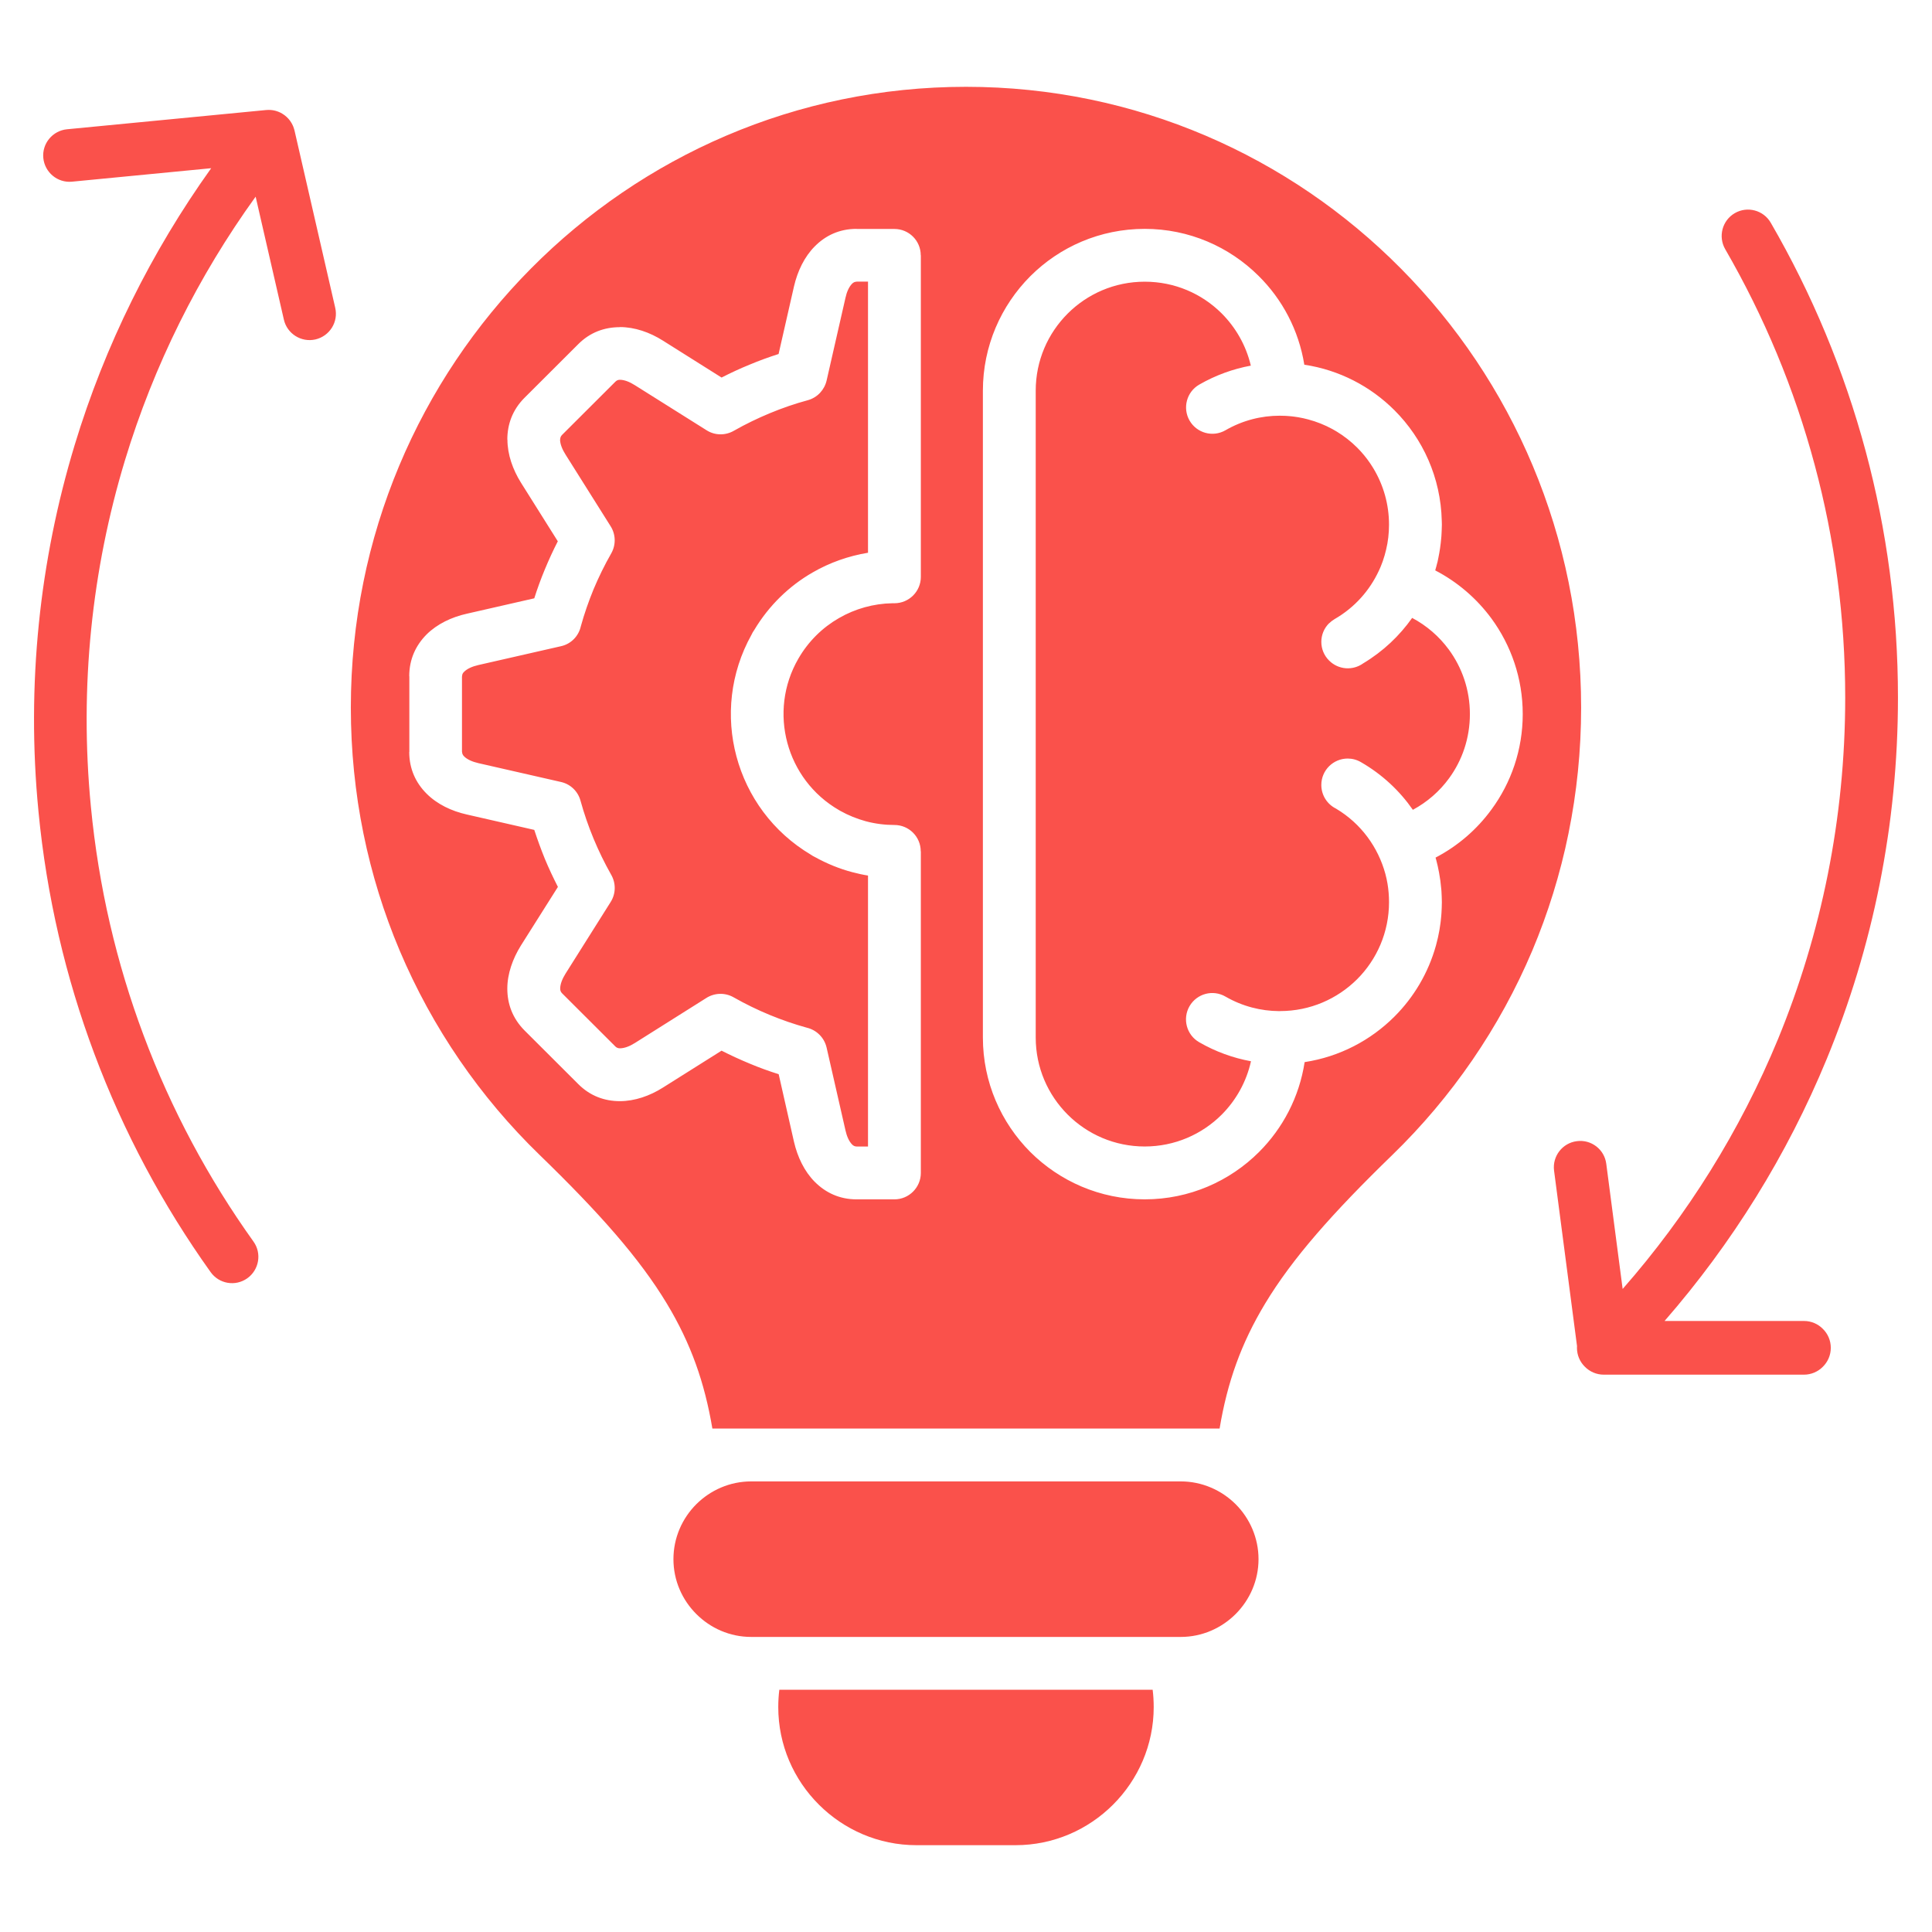 <svg id="Layer_1" viewBox="0 0 512 512" xmlns="http://www.w3.org/2000/svg" data-name="Layer 1" width="300" height="300" version="1.1" xmlns:xlink="http://www.w3.org/1999/xlink" xmlns:svgjs="http://svgjs.dev/svgjs"><g width="100%" height="100%" transform="matrix(1,0,0,1,0,0)"><path d="m383.952 172.137c3.515 4.791 5.584 10.687 5.584 17.093s-2.041 12.274-5.527 17.037c-2.515 3.453-5.8 6.298-9.585 8.343-3.489-5.02-8.105-9.374-13.744-12.623-1.105-.652-2.324-.964-3.515-.964-3.855 0-7.002 3.118-7.002 7.001 0 2.75 1.588 5.131 3.884 6.265 6.709 3.992 11.184 10.302 13.088 17.293.008.03.016.061.023.091.108.408.208.819.298 1.232.062.294.12.591.173.889.023.123.05.245.071.368.262 1.572.405 3.211.405 4.93 0 7.965-3.231 15.193-8.447 20.409-5.244 5.216-12.444 8.447-20.438 8.447-.08 0-.157.009-.237.012-4.833-.033-9.721-1.263-14.192-3.839-3.345-1.956-7.597-.822-9.553 2.523-1.928 3.345-.794 7.625 2.552 9.553 4.383 2.531 9.027 4.191 13.733 5.049-1.21 5.452-3.95 10.318-7.753 14.141-5.216 5.216-12.443 8.447-20.409 8.447s-15.193-3.231-20.409-8.447c-5.244-5.244-8.476-12.444-8.476-20.438v-171.41c0-7.994 3.231-15.194 8.476-20.438 5.216-5.216 12.443-8.447 20.409-8.447s15.108 3.175 20.324 8.334c3.783 3.762 6.534 8.554 7.798 13.911-4.682.864-9.302 2.517-13.665 5.024-3.345 1.927-4.479 6.179-2.58 9.524 1.928 3.345 6.18 4.507 9.524 2.579 4.544-2.626 9.504-3.861 14.399-3.858.02 0 .039.003.058.003.48 0 .958.013 1.432.036.035.002.07.003.104.005.374.02.744.051 1.113.084.174.016.348.031.521.05.201.022.401.05.601.076.33.044.66.088.987.143.015.003.03.005.045.008.902.154 1.796.35 2.68.588 2.214.589 4.36 1.443 6.385 2.545.262.144.52.295.777.446.12.07.241.136.36.208 1.977 1.201 3.799 2.632 5.432 4.256.651.651 1.271 1.333 1.857 2.044.001.002.003.004.005.005.267.324.525.655.778.991.037.049.075.097.111.146.218.293.428.593.636.895.07.103.142.205.211.309.174.261.342.527.508.794.096.155.192.31.285.467 2.573 4.32 4.056 9.369 4.056 14.759 0 2.324-.255 4.535-.766 6.633-.232 1.011-.52 2.001-.854 2.966-.023.065-.044.13-.068.195-.126.355-.264.704-.403 1.052-.063.156-.123.314-.188.469-.129.305-.268.605-.406.903-2.417 5.204-6.383 9.74-11.714 12.812-.567.34-1.049.708-1.475 1.134v-.028c-2.749 2.721-2.749 7.172 0 9.893 2.466 2.466 6.293 2.721 9.043.737 5.28-3.168 9.626-7.306 12.965-12.038 3.835 2.038 7.157 4.901 9.711 8.381zm-177.425 275.669c-.173 1.413-.279 2.935-.279 4.592 0 10.063 4.11 19.219 10.771 25.852 6.634 6.633 15.789 10.744 25.853 10.744h26.249c10.062 0 19.219-4.11 25.852-10.744 6.633-6.633 10.771-15.789 10.771-25.852 0-1.657-.106-3.179-.278-4.592h-98.938zm212.489-260.305c0 22.875-4.62 44.646-12.926 64.375-8.674 20.522-21.373 38.919-37.077 54.17-15.902 15.42-26.532 27.468-33.732 39.401-6.378 10.573-10.034 20.892-12.075 33.137h-134.419c-2.069-12.246-5.698-22.564-12.076-33.137-7.199-11.934-17.829-23.981-33.731-39.401-15.732-15.25-28.403-33.647-37.077-54.17-8.334-19.729-12.927-41.5-12.927-64.375 0-45.468 18.256-86.598 47.735-116.334 29.509-29.764 70.243-48.161 115.285-48.161s85.776 18.397 115.257 48.161c29.509 29.736 47.764 70.866 47.764 116.334zm-174.982-119.849h-.028c0-3.855-3.118-6.973-6.974-6.973h-10.034v-.028c-4.535 0-8.221 1.757-11.056 4.62-2.777 2.778-4.592 6.605-5.527 10.63l-4.082 17.915c-2.579.822-5.159 1.758-7.653 2.807-2.522 1.02-5.018 2.183-7.455 3.43l-15.534-9.779c-3.486-2.211-7.483-3.6-11.423-3.6v.028c-4.025 0-7.881 1.332-11.056 4.535l-14.201 14.173c-3.203 3.203-4.564 7.058-4.564 11.083h.029c0 3.969 1.417 7.937 3.571 11.396l9.779 15.562c-1.247 2.41-2.381 4.904-3.43 7.427s-1.984 5.074-2.807 7.682l-17.887 4.082c-4.053.907-7.852 2.721-10.658 5.5-2.834 2.863-4.592 6.52-4.592 11.083h.028v20.041h-.028c0 4.536 1.758 8.221 4.592 11.055 2.807 2.807 6.605 4.621 10.658 5.528l17.887 4.082c.851 2.608 1.786 5.159 2.807 7.682 1.049 2.523 2.211 4.989 3.458 7.427l-9.808 15.534c-2.183 3.515-3.601 7.483-3.601 11.424 0 4.025 1.361 7.852 4.564 11.083l14.201 14.173c3.203 3.231 7.059 4.563 11.056 4.563 3.939 0 7.937-1.389 11.423-3.6l15.534-9.779c2.438 1.247 4.933 2.381 7.455 3.43 2.494 1.049 5.074 1.984 7.682 2.807l4.054 17.915c.936 4.025 2.75 7.852 5.527 10.63 2.835 2.834 6.521 4.62 11.056 4.62h10.034c3.855 0 7.002-3.146 7.002-7.001v-85.238h-.028c0-3.855-3.118-6.973-6.974-6.973-2.494 0-5.045-.312-7.597-.992-2.353-.652-4.62-1.559-6.746-2.75-.113-.057-.227-.142-.341-.198-7.029-4.054-11.735-10.573-13.69-17.83-1.956-7.285-1.135-15.307 2.919-22.309 2.665-4.621 6.406-8.249 10.743-10.744 4.31-2.494 9.213-3.855 14.174-3.94h.538c3.855 0 7.002-3.118 7.002-7.001v-85.212zm159.506 121.578c0-9.467-3.09-18.227-8.306-25.341-3.912-5.301-8.986-9.667-14.882-12.728.062-.212.114-.431.172-.644.035-.126.077-.25.111-.376.034-.128.061-.257.094-.385.08-.307.167-.605.246-.919.045-.193.077-.39.119-.584.026-.118.047-.236.072-.354.359-1.713.617-3.455.768-5.221.018-.202.039-.404.053-.606.036-.502.058-1.005.076-1.51.008-.229.016-.458.021-.688.006-.282.025-.562.025-.844 0-.262-.015-.52-.02-.78 0-.08-.004-.16-.006-.241-.268-11.415-4.989-21.74-12.531-29.282-6.321-6.321-14.627-10.687-23.896-12.075-1.474-9.156-5.84-17.348-12.133-23.556-7.767-7.71-18.425-12.444-30.16-12.444-11.849 0-22.563 4.791-30.331 12.557-7.738 7.767-12.557 18.482-12.557 30.331v171.411c0 11.849 4.818 22.564 12.557 30.331 7.768 7.738 18.482 12.557 30.331 12.557s22.563-4.819 30.303-12.557c6.321-6.321 10.658-14.57 12.075-23.811 9.241-1.417 17.49-5.754 23.812-12.076 5.139-5.139 8.962-11.574 10.97-18.76.011-.04.023-.08.034-.119.167-.603.319-1.212.459-1.826.023-.099.046-.198.069-.298.122-.551.231-1.106.332-1.665.029-.158.058-.315.084-.473.085-.504.159-1.012.227-1.522.027-.209.055-.417.08-.626.055-.47.101-.942.14-1.416.02-.242.039-.483.055-.724.031-.457.053-.916.069-1.377.008-.244.014-.487.018-.731.004-.256.02-.509.02-.765 0-.204-.015-.406-.017-.609-.004-.284-.015-.568-.024-.852-.016-.478-.035-.955-.067-1.43-.013-.189-.033-.378-.048-.567-.121-1.486-.317-2.96-.596-4.422-.101-.539-.208-1.077-.329-1.611-.009-.039-.015-.079-.024-.119-.108-.47-.223-.941-.346-1.411-.008-.03-.014-.061-.022-.091-.015-.055-.033-.108-.048-.163-.05-.182-.094-.364-.15-.546 5.867-3.061 10.941-7.427 14.825-12.756 5.216-7.086 8.277-15.846 8.277-25.285zm-176.542-114.576c-.454 0-.851.198-1.162.51-.851.851-1.446 2.211-1.786 3.798l-4.989 21.883c-.566 2.438-2.409 4.507-4.988 5.216-3.374.907-6.747 2.069-10.092 3.458-3.203 1.332-6.378 2.863-9.468 4.621-2.183 1.275-4.989 1.332-7.257-.114l-18.992-11.934c-1.389-.879-2.777-1.446-3.996-1.446-.426 0-.822.142-1.162.482l-14.202 14.173c-.312.34-.453.737-.453 1.19h-.028c0 1.162.566 2.58 1.445 3.969l11.877 18.878c1.39 2.098 1.588 4.904.255 7.285-1.785 3.118-3.345 6.321-4.705 9.553-1.332 3.26-2.466 6.52-3.373 9.808-.567 2.551-2.552 4.677-5.272 5.272l-21.884 4.989c-1.587.369-2.977.964-3.798 1.814-.341.312-.511.681-.511 1.163h-.028v20.041h.028c0 .454.198.851.511 1.163.821.85 2.211 1.445 3.798 1.814l21.884 4.989c2.438.539 4.479 2.381 5.188 4.961.936 3.401 2.098 6.775 3.486 10.12 1.332 3.203 2.863 6.35 4.62 9.468 1.276 2.183 1.333 4.96-.113 7.257l-11.962 18.992c-.851 1.361-1.417 2.778-1.417 3.969 0 .454.142.85.453 1.19l14.202 14.173c.312.312.736.454 1.162.454 1.219 0 2.607-.539 3.996-1.417l18.851-11.877c2.126-1.389 4.933-1.559 7.285-.227 3.146 1.786 6.35 3.345 9.581 4.677 3.231 1.333 6.52 2.466 9.808 3.373 2.552.596 4.649 2.58 5.272 5.301l4.989 21.884c.34 1.559.936 2.948 1.786 3.798.312.312.708.51 1.162.51h3.033v-71.802c-1.418-.227-2.807-.539-4.195-.907-3.345-.879-6.633-2.211-9.865-3.997-.368-.17-.708-.369-1.077-.624-10.119-6.01-16.895-15.477-19.729-26.05-2.807-10.488-1.701-22.025 3.997-32.258.198-.425.425-.851.708-1.219 3.912-6.548 9.298-11.707 15.449-15.25 4.535-2.636 9.553-4.394 14.712-5.244v-71.859h-3.033v.028zm85.918 317.934h-113.839c-5.67 0-10.801 2.324-14.542 6.038-3.742 3.742-6.066 8.901-6.066 14.57s2.324 10.8 6.066 14.542c3.741 3.742 8.872 6.066 14.542 6.066h113.839c5.641 0 10.8-2.324 14.542-6.066 3.741-3.742 6.065-8.901 6.065-14.542s-2.324-10.828-6.065-14.57c-3.742-3.713-8.901-6.038-14.542-6.038zm-224.076-311.018-10.8-47.03c-.03-.12-.07-.24-.11-.36-.01-.06-.03-.11-.05-.17-.04-.15-.1-.29-.15-.44-.04-.08-.07-.16-.1-.23-.05-.12-.11-.24-.17-.36-.05-.09-.09-.18-.15-.28-.05-.09-.11-.19-.17-.28-.06-.1-.13-.21-.2-.31-.05-.07-.11-.15-.16-.22-.09-.11-.18-.22-.271-.33-.04-.05-.09-.11-.14-.16-.11-.12-.22-.23-.34-.34-.03-.04-.07-.07-.11-.11-.13-.12-.27-.23-.41-.34-.03-.02-.06-.04-.09-.07-.15-.11-.31-.22-.47-.32-.02-.02-.04-.03-.06-.04-.17-.11-.35-.21-.52-.3l-.06-.03c-.18-.09-.36-.17-.55-.24-.03-.01-.06-.02-.08-.03-.18-.07-.36-.13-.54-.18-.05-.01-.1-.02-.14-.04-.17-.04-.33-.08-.5-.11-.07-.02-.15-.03-.23-.04-.14-.02-.28-.04-.42-.05-.11-.01-.21-.02-.32-.02-.12-.01-.24-.01-.36-.01s-.25.01-.37.02c-.08 0-.16 0-.25.01l-52.78 5.1c-3.82.37-6.66 3.77-6.29 7.6.37 3.82 3.77 6.66 7.6 6.29l36.89-3.57c-15.84 22.15-28.17 46.91-36.189 73.39-9.26 30.55-12.84 63.38-9.58 97.11 2.16 22.45 7.23 43.94 14.77 64.09 7.8 20.87 18.23 40.28 30.84 57.94 2.24 3.15 6.58 3.89 9.73 1.65 3.14-2.24 3.88-6.61 1.64-9.73-11.96-16.72-21.8-35.06-29.14-54.7-7.14-19.05-11.91-39.35-13.95-60.55-3.09-31.89.29-62.93 9.02-91.76 7.65-25.23 19.44-48.84 34.64-69.9l7.48 32.57c.85 3.77 4.62 6.12 8.36 5.27 3.77-.88 6.13-4.62 5.25-8.39zm389.22 268.5h-36.93c17.85-20.5 32.45-43.9 42.97-69.42 12.19-29.57 18.88-61.91 18.88-95.76 0-22.53-2.95-44.39-8.53-65.22-5.76-21.46-14.26-41.81-25.18-60.64-1.92-3.34-6.2-4.47-9.52-2.55-3.34 1.93-4.48 6.21-2.55 9.56 10.26 17.74 18.31 36.93 23.73 57.23 5.27 19.64 8.07 40.28 8.07 61.62 0 32.06-6.35 62.59-17.8 90.46-10.06 24.37-24.04 46.71-41.18 66.24l-4.34-33.16c-.48-3.83-4-6.52-7.8-6.01-3.82.48-6.52 3.99-6.04 7.79l6.09 46.53c-.01.15-.02.29-.02.44 0 1.96.79 3.74 2.1 5.02 1.271 1.3 3.06 2.1 5.021 2.1h53.03c1.96 0 3.74-.8 5.02-2.1 1.3-1.28 2.1-3.06 2.1-5.02 0-1.95-.8-3.74-2.1-5.01-1.28-1.31-3.06-2.1-5.02-2.1z" fill="#fa514b" fill-opacity="1" data-original-color="#000000ff" stroke="none" stroke-opacity="1"/></g></svg>